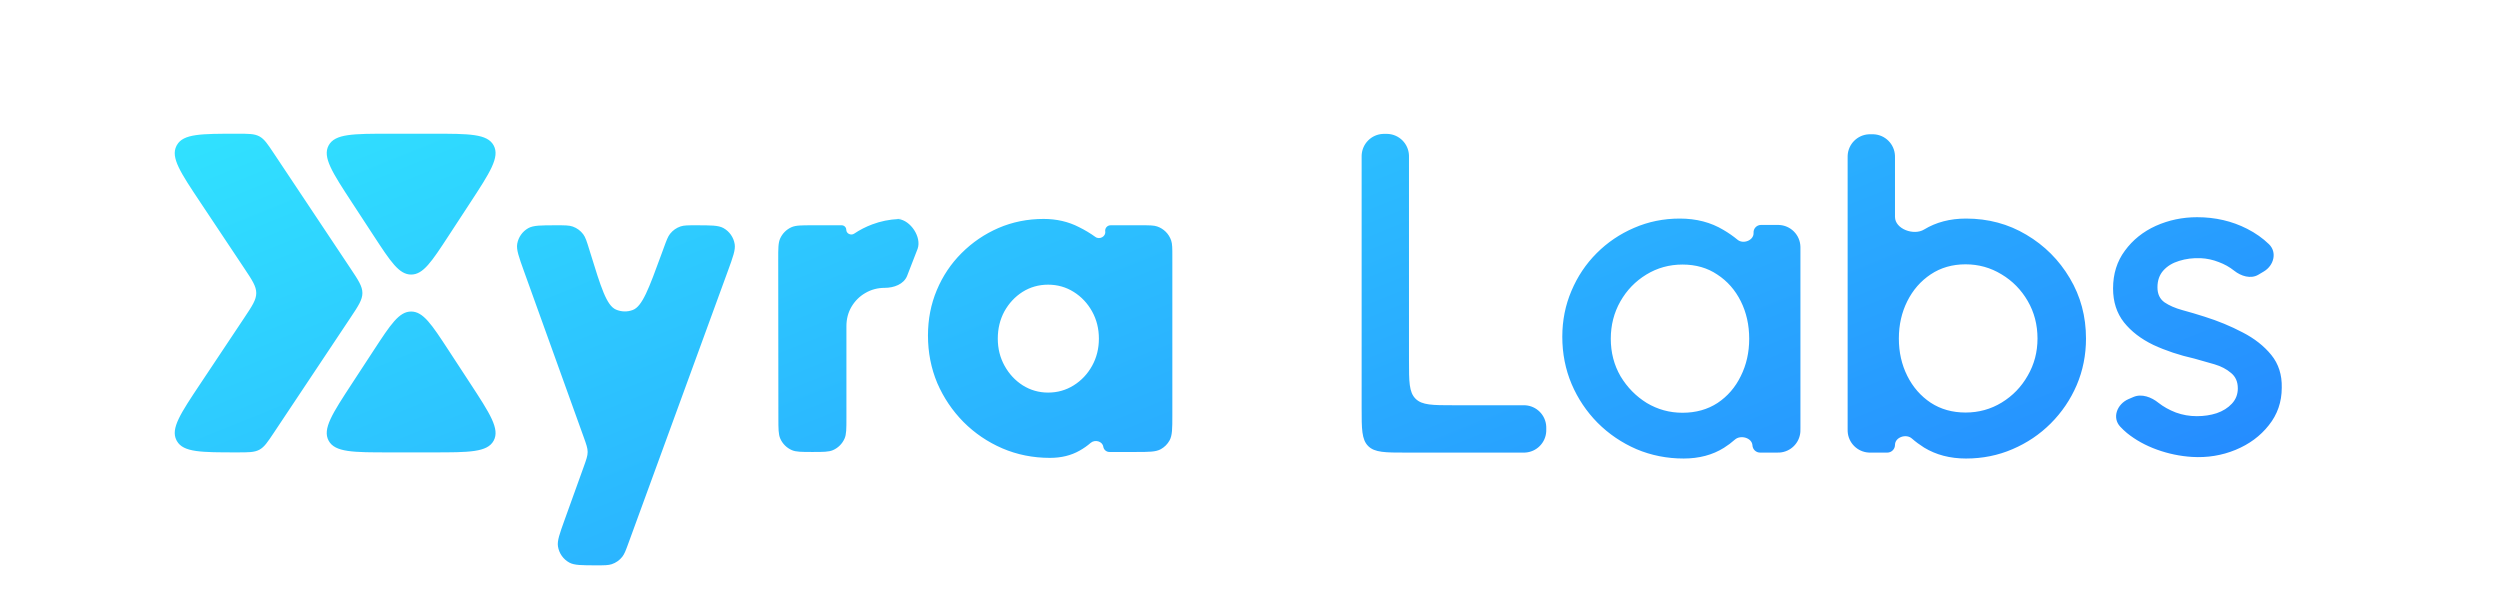 <svg width="1080" height="256" viewBox="0 0 1080 256" fill="none" xmlns="http://www.w3.org/2000/svg">
<path d="M300.603 97.321C307.091 97.321 310.335 97.321 312.513 98.522C315.129 99.966 316.93 102.541 317.389 105.494C317.77 107.951 316.656 110.999 314.43 117.094L271.509 234.58C270.352 237.746 269.773 239.33 268.816 240.543C267.641 242.033 266.052 243.145 264.249 243.737C262.781 244.22 261.095 244.22 257.725 244.22C251.324 244.22 248.123 244.219 245.965 243.045C243.319 241.605 241.498 239.012 241.039 236.035C240.665 233.607 241.749 230.595 243.917 224.573L252.118 201.793C253.283 198.557 253.865 196.937 253.865 195.253C253.865 193.568 253.283 191.95 252.118 188.714L226.381 117.222C224.13 110.969 223.004 107.842 223.44 105.325C223.933 102.483 225.671 100.01 228.178 98.584C230.398 97.321 233.721 97.321 240.367 97.321C244.047 97.321 245.887 97.322 247.463 97.885C249.248 98.523 250.806 99.672 251.942 101.19C252.945 102.53 253.488 104.289 254.572 107.805L254.889 108.831C259.646 124.252 262.025 131.964 266.084 133.734C268.386 134.739 270.99 134.806 273.341 133.922C277.486 132.363 280.26 124.785 285.809 109.631L286.778 106.981C287.947 103.789 288.532 102.192 289.501 100.972C290.669 99.501 292.241 98.403 294.023 97.811C295.503 97.321 297.203 97.321 300.603 97.321ZM725.66 94.421C732.807 94.421 739.101 96.06 744.543 99.338C746.718 100.607 748.745 102.019 750.624 103.574C753.107 105.63 757.731 103.796 757.536 100.579C757.424 98.733 758.89 97.175 760.739 97.175H767.867C768.112 97.175 768.235 97.174 768.339 97.177C773.508 97.288 777.672 101.452 777.783 106.621C777.785 106.725 777.785 106.847 777.785 107.092V184.963C777.785 185.805 777.785 186.226 777.759 186.581C777.406 191.351 773.614 195.144 768.844 195.497C768.488 195.523 768.067 195.523 767.225 195.523H760.35C758.6 195.523 757.155 194.155 757.059 192.408C756.877 189.129 751.92 187.73 749.469 189.916C748.014 191.214 746.437 192.394 744.74 193.458C739.823 196.54 734.02 198.08 727.332 198.08C720.12 198.08 713.333 196.736 706.974 194.048C700.614 191.294 695.008 187.491 690.156 182.64C685.37 177.788 681.633 172.214 678.944 165.92C676.256 159.56 674.912 152.741 674.912 145.464C674.912 138.448 676.224 131.859 678.847 125.695C681.469 119.467 685.108 114.025 689.763 109.37C694.418 104.715 699.795 101.076 705.893 98.453C712.056 95.765 718.645 94.421 725.66 94.421ZM808.407 58C808.94 58 809.207 58 809.433 58.011C814.409 58.244 818.392 62.225 818.625 67.202C818.636 67.428 818.636 67.695 818.636 68.228V93.691C818.636 98.924 826.767 101.884 831.224 99.142C836.403 95.994 842.436 94.421 849.32 94.421C858.893 94.421 867.581 96.748 875.383 101.403C883.251 106.058 889.512 112.321 894.167 120.188C898.822 127.991 901.15 136.678 901.15 146.251C901.15 153.397 899.806 160.118 897.118 166.412C894.43 172.641 890.692 178.148 885.906 182.935C881.186 187.655 875.678 191.36 869.384 194.048C863.155 196.736 856.467 198.08 849.32 198.08C842.436 198.08 836.403 196.507 831.224 193.359C829.331 192.17 827.563 190.859 825.922 189.428C823.43 187.254 818.636 188.885 818.636 192.191C818.636 194.031 817.144 195.523 815.304 195.523H808.407C807.874 195.523 807.606 195.523 807.381 195.513C802.404 195.28 798.423 191.298 798.189 186.321C798.179 186.096 798.179 185.828 798.179 185.295V68.228C798.179 67.695 798.179 67.428 798.189 67.202C798.422 62.225 802.404 58.244 807.381 58.011C807.606 58 807.874 58 808.407 58ZM450.826 94.579C456.441 94.579 461.533 95.754 466.104 98.105C468.631 99.35 471.002 100.771 473.219 102.366C475.02 103.662 477.779 102.182 477.46 99.986C477.255 98.581 478.345 97.321 479.765 97.321H492.827C496.523 97.321 498.371 97.321 499.862 97.82C502.735 98.782 504.99 101.037 505.952 103.91C506.451 105.402 506.451 107.25 506.451 110.945V179.375C506.451 185.19 506.451 188.098 505.239 190.282C504.363 191.862 503.061 193.166 501.48 194.042C499.296 195.254 496.388 195.253 490.573 195.253H479.278C477.952 195.253 476.823 194.286 476.619 192.976C476.248 190.591 472.992 189.746 471.167 191.326C469.718 192.581 468.129 193.694 466.397 194.666C462.741 196.755 458.465 197.8 453.568 197.8C446.256 197.8 439.4 196.429 433.002 193.687C426.669 190.944 421.087 187.157 416.256 182.326C411.425 177.43 407.638 171.815 404.896 165.482C402.219 159.084 400.881 152.228 400.881 144.916C400.881 137.93 402.154 131.402 404.7 125.33C407.246 119.258 410.805 113.937 415.375 109.367C420.01 104.732 425.331 101.108 431.338 98.496C437.41 95.885 443.906 94.579 450.826 94.579ZM949.134 93.831C957.002 93.831 964.214 95.503 970.771 98.847C974.377 100.686 977.517 102.902 980.191 105.495C983.799 108.993 982.312 114.697 977.992 117.263L975.581 118.695C972.345 120.617 968.103 119.294 965.164 116.942C963.197 115.369 960.968 114.123 958.477 113.205C955.985 112.222 953.395 111.664 950.707 111.533C947.363 111.402 944.249 111.796 941.364 112.714C938.545 113.566 936.283 114.943 934.578 116.844C932.873 118.745 932.021 121.172 932.021 124.122C932.021 127.007 933.037 129.171 935.069 130.613C937.102 131.99 939.66 133.105 942.741 133.957C945.888 134.809 949.101 135.76 952.379 136.809C958.214 138.644 963.69 140.907 968.804 143.595C973.918 146.217 978.048 149.464 981.195 153.332C984.342 157.2 985.851 161.921 985.72 167.494C985.72 173.657 983.85 179.067 980.113 183.722C976.442 188.377 971.656 191.917 965.755 194.343C959.854 196.769 953.592 197.785 946.97 197.392C941.79 197.064 936.742 196.015 931.824 194.245C926.907 192.475 922.579 190.081 918.842 187.065C917.802 186.192 916.835 185.277 915.942 184.32C912.288 180.403 914.605 174.519 919.527 172.405L921.655 171.492C925.196 169.972 929.423 171.555 932.414 173.985C934.578 175.69 937.102 177.099 939.987 178.214C942.872 179.263 945.888 179.787 949.035 179.787C952.117 179.787 954.969 179.361 957.592 178.509C960.28 177.591 962.476 176.214 964.181 174.378C965.885 172.542 966.738 170.346 966.738 167.789C966.738 164.904 965.754 162.675 963.787 161.102C961.886 159.463 959.493 158.217 956.608 157.364C953.724 156.512 950.838 155.692 947.953 154.905C941.528 153.463 935.627 151.495 930.251 149.004C924.94 146.447 920.711 143.202 917.563 139.268C914.416 135.268 912.843 130.384 912.843 124.614C912.843 118.32 914.548 112.878 917.957 108.288C921.366 103.633 925.825 100.059 931.332 97.567C936.905 95.076 942.839 93.831 949.134 93.831ZM598.455 57.835C598.989 57.835 599.256 57.835 599.481 57.846C604.458 58.079 608.44 62.06 608.673 67.037C608.683 67.263 608.684 67.53 608.684 68.064V155.76C608.684 164.861 608.683 169.412 611.511 172.239C614.338 175.067 618.89 175.066 627.991 175.066H657.76C658.293 175.066 658.56 175.067 658.785 175.077C663.762 175.31 667.745 179.293 667.978 184.27C667.988 184.495 667.988 184.762 667.988 185.295C667.988 185.828 667.988 186.096 667.978 186.321C667.744 191.298 663.762 195.28 658.785 195.513C658.56 195.523 658.293 195.523 657.76 195.523H607.534C598.433 195.523 593.882 195.523 591.055 192.696C588.227 189.869 588.227 185.317 588.227 176.216V68.064C588.227 67.53 588.227 67.263 588.237 67.037C588.47 62.06 592.453 58.079 597.43 57.846C597.655 57.835 597.922 57.835 598.455 57.835ZM102.434 57.767C107.373 57.767 109.843 57.767 111.938 58.857C112.004 58.892 112.07 58.927 112.135 58.963C114.204 60.102 115.574 62.158 118.312 66.269L151.371 115.894C154.828 121.082 156.557 123.677 156.557 126.598C156.556 129.519 154.828 132.113 151.371 137.302L118.312 186.927C115.574 191.038 114.204 193.093 112.135 194.232C112.07 194.268 112.004 194.304 111.938 194.338C109.843 195.429 107.373 195.429 102.434 195.429C86.951 195.429 79.21 195.428 76.434 190.546C76.353 190.404 76.276 190.26 76.203 190.114C73.678 185.097 77.97 178.654 86.554 165.77L105.518 137.302C108.974 132.113 110.703 129.519 110.703 126.598C110.703 123.677 108.974 121.082 105.518 115.894L86.554 87.426C77.97 74.541 73.679 68.098 76.203 63.081C76.276 62.935 76.353 62.791 76.434 62.649C79.209 57.767 86.951 57.767 102.434 57.767ZM177.616 134.584C182.838 134.584 186.485 140.161 193.776 151.312L203.089 165.556C211.698 178.723 216.003 185.308 213.266 190.368C210.528 195.428 202.661 195.429 186.929 195.429H168.304C152.571 195.429 144.705 195.428 141.967 190.368C139.229 185.308 143.534 178.723 152.144 165.556L161.457 151.312C168.749 140.161 172.394 134.584 177.616 134.584ZM388.154 94.624C393.424 95.245 398.184 102.45 396.42 107.447C396.391 107.53 396.708 106.716 396.859 106.327L391.89 119.131C390.46 122.812 386.155 124.35 382.205 124.351C379.137 124.351 376.328 125.101 373.782 126.603C371.301 128.039 369.31 130.031 367.809 132.577C366.372 135.058 365.654 137.833 365.654 140.901V180.557C365.654 185.257 365.654 187.608 364.853 189.45C363.878 191.69 362.091 193.478 359.852 194.452C358.009 195.253 355.658 195.253 350.957 195.253C346.26 195.253 343.911 195.253 342.07 194.453C339.832 193.48 338.045 191.694 337.069 189.457C336.267 187.617 336.264 185.268 336.26 180.571L336.191 112.135C336.187 107.334 336.184 104.933 337.017 103.058C337.986 100.874 339.731 99.128 341.913 98.156C343.788 97.322 346.189 97.321 350.99 97.321H363.608C364.689 97.321 365.57 98.188 365.587 99.269C365.614 100.945 367.619 101.868 369.01 100.932C371.406 99.317 374.009 97.983 376.818 96.93C380.427 95.577 384.205 94.809 388.154 94.624ZM726.841 114.287C721.137 114.287 715.924 115.729 711.203 118.614C706.482 121.499 702.745 125.368 699.991 130.22C697.238 135.072 695.86 140.448 695.86 146.349C695.86 152.315 697.271 157.724 700.09 162.576C702.975 167.362 706.744 171.198 711.399 174.083C716.12 176.902 721.268 178.312 726.841 178.312C732.61 178.312 737.659 176.902 741.986 174.083C746.313 171.198 749.657 167.33 752.018 162.479C754.444 157.627 755.656 152.25 755.656 146.349C755.656 140.382 754.443 134.973 752.018 130.121C749.592 125.269 746.215 121.434 741.888 118.614C737.626 115.73 732.61 114.287 726.841 114.287ZM849.123 114.188C843.419 114.189 838.403 115.632 834.076 118.517C829.749 121.401 826.372 125.269 823.946 130.121C821.52 134.973 820.308 140.35 820.308 146.251C820.308 152.152 821.52 157.528 823.946 162.38C826.372 167.232 829.749 171.1 834.076 173.985C838.403 176.805 843.419 178.214 849.123 178.214C854.827 178.214 860.04 176.772 864.761 173.887C869.481 171.002 873.219 167.133 875.973 162.281C878.792 157.43 880.202 152.086 880.202 146.251C880.202 140.285 878.792 134.875 875.973 130.023C873.153 125.172 869.384 121.336 864.663 118.517C859.942 115.632 854.762 114.188 849.123 114.188ZM452.784 122.979C448.737 122.98 445.048 124.024 441.719 126.113C438.455 128.202 435.842 131.01 433.884 134.535C431.991 138.061 431.044 141.978 431.044 146.287C431.044 150.596 432.023 154.514 433.981 158.039C435.94 161.564 438.552 164.372 441.816 166.461C445.146 168.55 448.802 169.595 452.784 169.595C456.832 169.595 460.521 168.55 463.851 166.461C467.18 164.372 469.825 161.564 471.783 158.039C473.742 154.514 474.722 150.596 474.722 146.287C474.722 141.978 473.742 138.061 471.783 134.535C469.825 131.01 467.18 128.202 463.851 126.113C460.521 124.024 456.832 122.979 452.784 122.979ZM186.929 57.767C202.661 57.767 210.528 57.767 213.266 62.827C216.003 67.888 211.698 74.472 203.089 87.64L193.776 101.883C186.485 113.035 182.838 118.611 177.616 118.611C172.394 118.611 168.748 113.034 161.457 101.883L152.144 87.64C143.534 74.472 139.23 67.888 141.967 62.827C144.704 57.767 152.571 57.767 168.304 57.767H186.929ZM390.039 94.579C389.407 94.579 388.778 94.595 388.154 94.624C387.975 94.603 387.795 94.59 387.615 94.584C387.52 94.581 389.234 94.58 390.039 94.579Z" fill="url(#paint0_linear_33_43)"/>
<defs>
<linearGradient id="paint0_linear_33_43" x1="95" y1="-9" x2="335.212" y2="586.685" gradientUnits="userSpaceOnUse">
<stop stop-color="#32ECFF"/>
<stop offset="1" stop-color="#2275FF"/>
</linearGradient>
</defs>
</svg>
